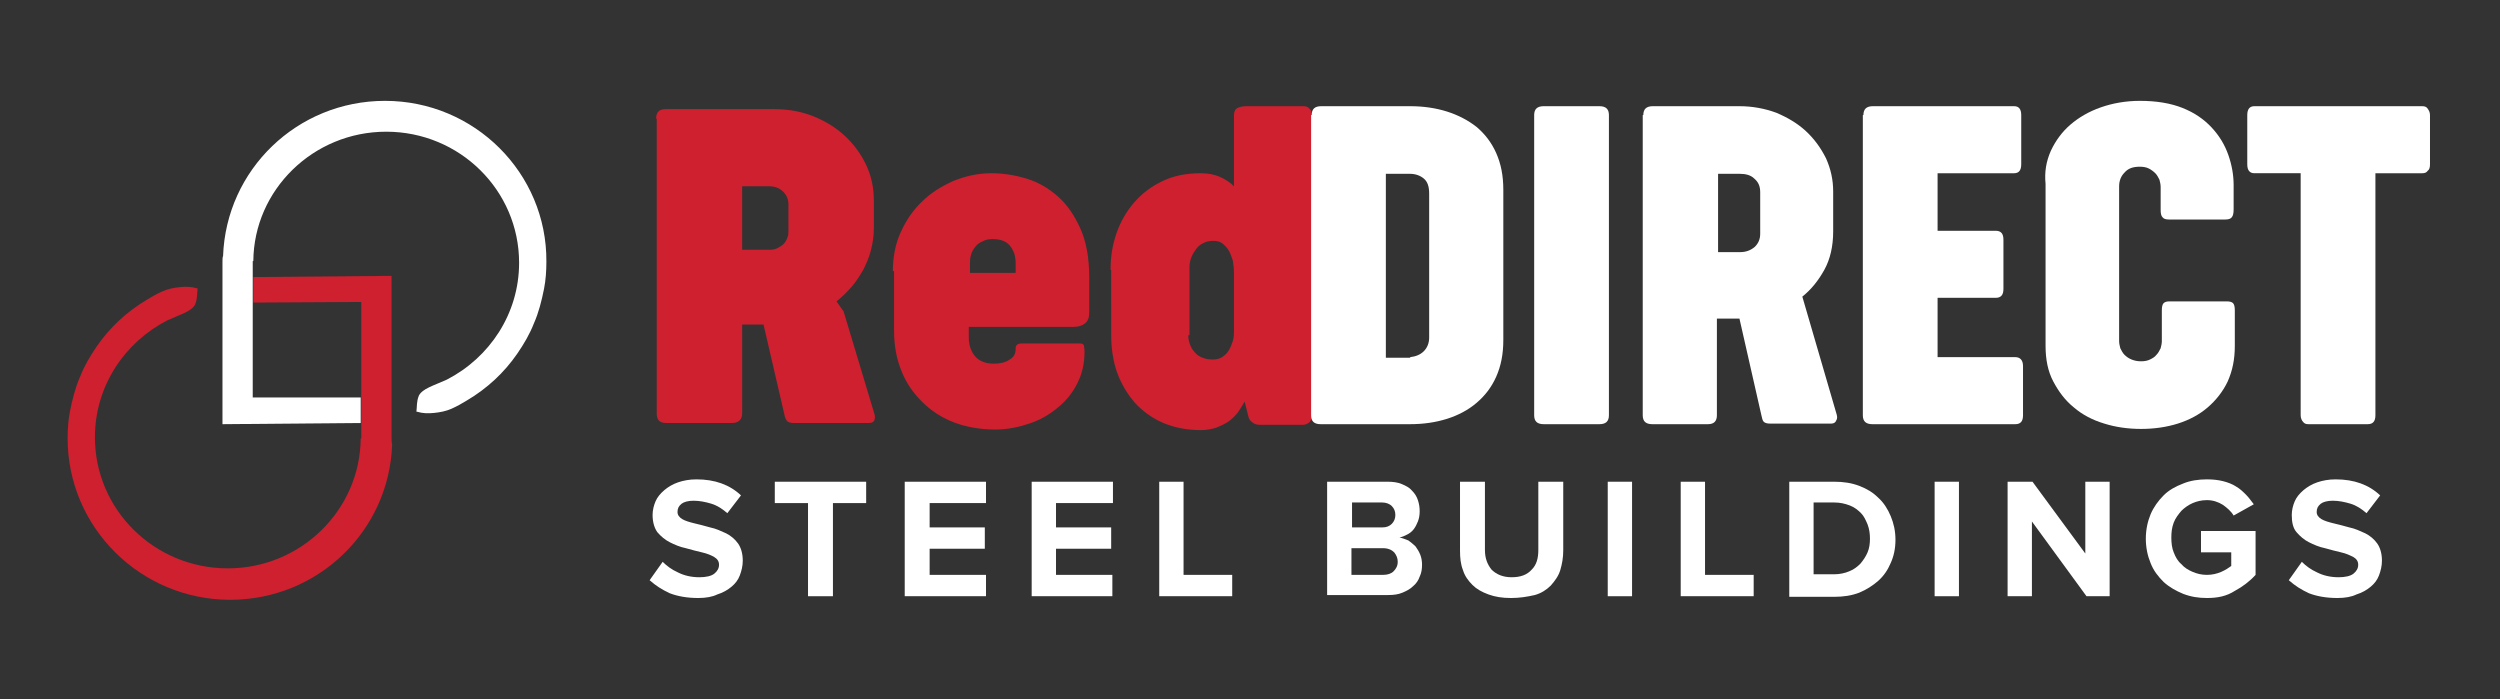 <?xml version="1.0" encoding="utf-8"?>
<!-- Generator: Adobe Illustrator 28.1.0, SVG Export Plug-In . SVG Version: 6.00 Build 0)  -->
<svg version="1.1" id="Layer_1" xmlns="http://www.w3.org/2000/svg" xmlns:xlink="http://www.w3.org/1999/xlink" x="0px" y="0px"
	 viewBox="0 0 421.4 117.9" style="enable-background:new 0 0 421.4 117.9;" xml:space="preserve">
<rect x="0" y="0" width="421.4" height="117.9" fill="#333333" stroke="none"/>
<style type="text/css">
	.st0{fill-rule:evenodd;clip-rule:evenodd;fill:#FFFFFF;}
	.st1{fill-rule:evenodd;clip-rule:evenodd;fill:#CE202F;}
	.st2{fill:#CE202F;}
	.st3{fill:#FFFFFF;}
</style>
<g>
	<g>
		<g>
			<g>
				<path class="st0" d="M37.5,44.1v27.4l23.3-0.2l0-4.3L42.6,67v-23h0.1C42.8,32,52.8,22.2,65.1,22.2c12.4,0,22.4,9.9,22.4,22.1
					c0,8.6-5,16-12.2,19.7c-2.2,1-4.1,1.5-4.7,2.7c-0.4,1-0.3,1.8-0.4,2.6c0,0,0,0,0,0.1c0,0,0,0,0.1,0c1,0.3,1.9,0.3,2.9,0.2
					c1-0.1,2-0.3,2.9-0.7c0.9-0.4,1.8-0.9,2.6-1.4c1.7-1,3.3-2.2,4.7-3.5c1.4-1.3,2.7-2.8,3.8-4.4c1.1-1.6,2.1-3.3,2.8-5.1
					c0.8-1.8,1.3-3.8,1.7-5.8c0.3-1.5,0.4-3.1,0.4-4.6C92.2,29.2,80,17,64.9,17c-14.8,0-26.8,11.6-27.3,26.2h0
					C37.5,43.2,37.5,44,37.5,44.1z"/>
			</g>
			<g>
				<path class="st1" d="M66,73.8V46.5l-23.3,0.2l0,4.3l18.2-0.1v23h-0.1c-0.1,12.1-10.1,21.9-22.4,21.9c-12.4,0-22.4-9.9-22.4-22.1
					c0-8.6,5-16,12.2-19.7c2.2-1,4.1-1.5,4.7-2.7c0.4-1,0.3-1.8,0.4-2.6c0,0,0,0,0-0.1c0,0,0,0-0.1,0c-1-0.3-1.9-0.3-2.9-0.2
					c-1,0.1-2,0.3-2.9,0.7c-0.9,0.4-1.8,0.9-2.6,1.4c-1.7,1-3.3,2.2-4.7,3.5c-1.4,1.3-2.7,2.8-3.8,4.4c-1.1,1.6-2.1,3.3-2.8,5.1
					c-0.8,1.8-1.3,3.8-1.7,5.8c-0.3,1.5-0.4,3.1-0.4,4.6c0,15,12.3,27.2,27.4,27.2c14.8,0,26.8-11.6,27.3-26.2h0
					C66,74.7,66,73.8,66,73.8z"/>
			</g>
		</g>
		<g>
			<path class="st2" d="M110.6,20c0-1.1,0.5-1.6,1.6-1.6h18.4c2.3,0,4.5,0.4,6.5,1.2c2,0.8,3.8,1.9,5.3,3.3c1.5,1.4,2.7,3,3.6,4.9
				c0.9,1.9,1.3,3.9,1.3,6.1v4.6c0,1.3-0.2,2.5-0.5,3.7c-0.3,1.2-0.8,2.3-1.3,3.3c-0.6,1-1.2,2-2,2.9c-0.8,0.9-1.6,1.7-2.5,2.4
				l1.2,1.7l5.2,17.3c0.1,0.3,0.1,0.7,0,1c-0.1,0.3-0.4,0.5-0.9,0.5h-12.7c-0.5,0-0.9-0.1-1.1-0.3c-0.2-0.2-0.4-0.6-0.5-1.2
				l-3.5-15.1h-3.6v15c0,1-0.6,1.6-1.7,1.6h-11.1c-1.1,0-1.6-0.5-1.6-1.6V20z M125.1,31.5v10.6h4.7c0.5,0,0.9-0.1,1.3-0.3
				c0.4-0.2,0.7-0.4,1-0.7c0.3-0.3,0.5-0.7,0.6-1c0.2-0.4,0.2-0.8,0.2-1.2v-4.5c0-0.8-0.3-1.5-0.9-2.1c-0.6-0.6-1.4-0.9-2.3-0.9
				H125.1z"/>
			<path class="st2" d="M150.5,45.7c0-2.3,0.4-4.5,1.3-6.5c0.9-2,2.1-3.8,3.6-5.2c1.5-1.5,3.3-2.6,5.3-3.5c2-0.8,4.1-1.3,6.4-1.3
				c2,0,3.9,0.3,5.9,0.9s3.7,1.6,5.3,3c1.6,1.4,2.8,3.2,3.8,5.4c1,2.2,1.5,5,1.5,8.2v6c0,0.8-0.2,1.4-0.7,1.8
				c-0.5,0.4-1.1,0.6-2,0.6h-17.6v1.8c0,1.3,0.4,2.4,1.1,3.2c0.7,0.8,1.8,1.2,3.1,1.2c1.1,0,2-0.2,2.7-0.7c0.7-0.4,1-1,1-1.8v-0.1
				c0-0.5,0.3-0.8,1-0.8h9.9c0.3,0,0.5,0.1,0.6,0.3c0,0.2,0.1,0.5,0.1,0.8v0.4c0,1.9-0.4,3.6-1.2,5.2c-0.8,1.6-1.9,3-3.3,4.1
				c-1.4,1.2-3,2.1-4.8,2.7c-1.8,0.6-3.7,1-5.7,1c-2.5,0-4.9-0.4-7-1.2c-2.1-0.8-3.9-2-5.4-3.5c-1.5-1.5-2.7-3.2-3.5-5.3
				c-0.8-2-1.2-4.2-1.2-6.7V45.7z M163.3,46h7.9v-1.7c0-0.5-0.1-1-0.2-1.5c-0.2-0.5-0.4-0.9-0.7-1.3c-0.3-0.4-0.7-0.7-1.2-0.9
				c-0.5-0.2-1.1-0.3-1.8-0.3c-0.6,0-1.2,0.1-1.7,0.4c-0.5,0.2-0.9,0.5-1.2,0.9c-0.3,0.4-0.6,0.8-0.7,1.3c-0.2,0.5-0.2,1-0.2,1.5V46
				z"/>
			<path class="st2" d="M187.2,45.5c0-2.2,0.3-4.2,1-6.2c0.7-2,1.7-3.7,3-5.2c1.3-1.5,2.9-2.7,4.8-3.6c1.9-0.9,4-1.3,6.4-1.3
				c1.2,0,2.3,0.2,3.2,0.6c0.9,0.4,1.7,0.9,2.4,1.6v-12c0-0.6,0.2-1,0.6-1.2c0.4-0.2,0.9-0.3,1.5-0.3h9.6c0.4,0,0.8,0.1,1,0.4
				c0.3,0.2,0.4,0.6,0.4,1.2V70c0,0.5-0.1,0.9-0.4,1.2c-0.3,0.2-0.6,0.4-1,0.4h-7.4c-0.5,0-0.8-0.1-1.2-0.4s-0.6-0.6-0.7-1.1
				l-0.6-2.4c-0.4,0.7-0.8,1.3-1.2,1.9c-0.5,0.6-1,1.1-1.6,1.5c-0.6,0.4-1.3,0.7-2,1c-0.7,0.2-1.6,0.4-2.5,0.4
				c-2.4,0-4.5-0.4-6.4-1.2c-1.9-0.8-3.5-2-4.8-3.4c-1.3-1.5-2.3-3.2-3-5.1c-0.7-2-1-4.1-1-6.4V45.5z M200.3,56.5
				c0,0.6,0.1,1.1,0.3,1.6c0.2,0.5,0.4,0.9,0.8,1.3c0.3,0.4,0.8,0.7,1.3,0.9c0.5,0.2,1.1,0.3,1.7,0.3c0.6,0,1.1-0.1,1.6-0.4
				c0.4-0.3,0.8-0.6,1.1-1.1s0.5-1,0.7-1.6c0.2-0.6,0.2-1.3,0.2-2.1V46c0-0.7-0.1-1.4-0.2-2.1c-0.2-0.6-0.4-1.2-0.7-1.7
				s-0.7-0.9-1.1-1.2c-0.4-0.3-0.9-0.4-1.5-0.4c-0.6,0-1.2,0.1-1.7,0.4c-0.5,0.2-0.9,0.6-1.2,1c-0.3,0.4-0.6,0.9-0.8,1.4
				c-0.2,0.5-0.3,1.1-0.3,1.6V56.5z"/>
		</g>
		<g>
			<path class="st3" d="M221.1,19.4c0-1,0.5-1.5,1.6-1.5h15c2.2,0,4.3,0.3,6.2,0.9s3.6,1.5,5,2.6c1.4,1.2,2.5,2.6,3.3,4.4
				s1.2,3.8,1.2,6.2v25.3c0,2.4-0.4,4.4-1.2,6.2c-0.8,1.8-1.9,3.2-3.3,4.4c-1.4,1.2-3.1,2.1-5,2.7c-1.9,0.6-4,0.9-6.2,0.9h-15.1
				c-1.1,0-1.6-0.5-1.6-1.5V19.4z M237.7,60.2c0.9-0.1,1.7-0.4,2.3-1c0.6-0.6,0.9-1.4,0.9-2.3V32.6c0-1.2-0.3-2-0.9-2.5
				c-0.6-0.5-1.4-0.8-2.3-0.8h-4.1v31H237.7z"/>
			<path class="st3" d="M258.6,19.4c0-1,0.5-1.5,1.6-1.5h9.4c1.1,0,1.6,0.5,1.6,1.5V70c0,1-0.5,1.5-1.6,1.5h-9.4
				c-1.1,0-1.6-0.5-1.6-1.5V19.4z"/>
			<path class="st3" d="M277,19.4c0-1,0.5-1.5,1.6-1.5h14.6c2.2,0,4.3,0.4,6.2,1.1c1.9,0.8,3.6,1.8,5,3.1c1.4,1.3,2.5,2.8,3.4,4.6
				c0.8,1.8,1.2,3.6,1.2,5.6V39c0,2.5-0.5,4.7-1.5,6.5c-1,1.8-2.2,3.3-3.7,4.5l5.8,19.9c0.1,0.4,0.1,0.7-0.1,1
				c-0.1,0.3-0.4,0.5-0.8,0.5h-10.4c-0.4,0-0.8-0.1-1-0.3c-0.2-0.2-0.3-0.6-0.4-1.1l-3.7-16.3h-3.8V70c0,1-0.5,1.5-1.5,1.5h-9.4
				c-1.1,0-1.6-0.5-1.6-1.5V19.4z M289.6,29.2v13.3h3.7c1,0,1.8-0.3,2.5-0.9c0.6-0.6,0.9-1.3,0.9-2.2v-7c0-1-0.3-1.7-1-2.3
				c-0.6-0.6-1.5-0.8-2.4-0.8H289.6z"/>
			<path class="st3" d="M314.1,19.4c0-1,0.5-1.5,1.6-1.5h23.8c0.8,0,1.2,0.5,1.2,1.5v8.3c0,1-0.4,1.5-1.2,1.5h-12.9v9.7h9.8
				c0.9,0,1.3,0.5,1.3,1.5v8.3c0,1-0.4,1.5-1.3,1.5h-9.8v10h13.1c0.8,0,1.3,0.5,1.3,1.5V70c0,1-0.4,1.5-1.3,1.5h-24.1
				c-1.1,0-1.6-0.5-1.6-1.5V19.4z"/>
			<path class="st3" d="M345.7,25.4c0.8-1.7,1.9-3.2,3.3-4.4c1.4-1.2,3.1-2.2,5.1-2.9c2-0.7,4.2-1.1,6.6-1.1c2.8,0,5.2,0.4,7.2,1.2
				c2,0.8,3.6,1.9,4.9,3.3c1.3,1.4,2.2,2.9,2.8,4.6c0.6,1.7,0.9,3.4,0.9,5.1v4.1c0,0.6-0.1,1.1-0.3,1.3c-0.2,0.3-0.6,0.4-1.1,0.4
				h-9.5c-0.5,0-0.9-0.1-1.1-0.4c-0.2-0.2-0.3-0.6-0.3-1.2v-3.9c0-0.4-0.1-0.8-0.2-1.2c-0.2-0.4-0.4-0.8-0.7-1.1
				c-0.3-0.3-0.7-0.6-1.1-0.8c-0.4-0.2-0.9-0.3-1.5-0.3c-1.2,0-2,0.3-2.6,1c-0.6,0.6-0.9,1.4-0.9,2.3v26.1c0,0.4,0.1,0.8,0.2,1.2
				c0.2,0.4,0.4,0.8,0.7,1.1c0.3,0.3,0.7,0.6,1.2,0.8c0.5,0.2,1,0.3,1.6,0.3c0.6,0,1.1-0.1,1.5-0.3c0.4-0.2,0.8-0.4,1.1-0.8
				c0.3-0.3,0.5-0.7,0.7-1.1c0.1-0.4,0.2-0.8,0.2-1.2v-5.2c0-0.6,0.1-1,0.3-1.2c0.2-0.2,0.5-0.3,1-0.3h9.6c0.6,0,0.9,0.1,1.1,0.3
				c0.2,0.2,0.3,0.6,0.3,1.2v6c0,2.3-0.4,4.2-1.2,6c-0.8,1.7-2,3.2-3.4,4.4c-1.4,1.2-3.1,2.1-5,2.7c-1.9,0.6-4,0.9-6.2,0.9
				c-2.2,0-4.3-0.3-6.2-0.9c-2-0.6-3.7-1.5-5.1-2.7c-1.5-1.2-2.6-2.7-3.5-4.4c-0.9-1.7-1.3-3.7-1.3-6V31
				C344.6,29,344.9,27.2,345.7,25.4z"/>
			<path class="st3" d="M378.8,19.4c0-1,0.4-1.5,1.2-1.5h28.3c0.4,0,0.7,0.1,0.9,0.4c0.2,0.3,0.4,0.6,0.4,1.1v8.3
				c0,0.5-0.1,0.9-0.4,1.1c-0.2,0.3-0.5,0.4-0.9,0.4h-7.9V70c0,1-0.4,1.5-1.3,1.5h-10c-0.4,0-0.7-0.1-0.9-0.4
				c-0.2-0.2-0.4-0.6-0.4-1.1V29.2H380c-0.8,0-1.2-0.5-1.2-1.5V19.4z"/>
		</g>
	</g>
	<g>
		<path class="st3" d="M117.7,100.8c-1.9,0-3.5-0.3-4.8-0.8c-1.3-0.6-2.4-1.3-3.4-2.2l2.2-3.1c0.7,0.7,1.5,1.3,2.6,1.8
			c1,0.5,2.2,0.8,3.6,0.8c1.1,0,2-0.2,2.5-0.6s0.8-0.9,0.8-1.5c0-0.6-0.3-1-0.8-1.3c-0.5-0.3-1.2-0.6-2.1-0.8
			c-0.8-0.2-1.7-0.4-2.7-0.7c-1-0.2-1.9-0.6-2.7-1c-0.8-0.4-1.5-1-2.1-1.7c-0.5-0.7-0.8-1.7-0.8-2.9c0-0.8,0.2-1.6,0.5-2.3
			c0.3-0.7,0.8-1.3,1.5-1.9c0.6-0.5,1.4-1,2.3-1.3c0.9-0.3,1.9-0.5,3.1-0.5c3.1,0,5.6,0.9,7.5,2.7l-2.3,3c-0.8-0.7-1.7-1.3-2.7-1.6
			c-1-0.3-2-0.5-3-0.5c-0.9,0-1.6,0.2-2,0.5c-0.5,0.4-0.7,0.8-0.7,1.4c0,0.5,0.3,0.9,0.8,1.2c0.5,0.3,1.2,0.5,2,0.7
			c0.8,0.2,1.7,0.4,2.7,0.7c1,0.2,1.8,0.6,2.7,1c0.8,0.4,1.5,1,2,1.7c0.5,0.7,0.8,1.7,0.8,2.9c0,0.9-0.2,1.7-0.5,2.5
			c-0.3,0.8-0.8,1.4-1.4,1.9c-0.6,0.5-1.4,1-2.4,1.3C120.1,100.6,119,100.8,117.7,100.8z"/>
		<path class="st3" d="M136.2,100.5V84.8h-5.6v-3.6h15.4v3.6h-5.6v15.7H136.2z"/>
		<path class="st3" d="M152.5,100.5V81.2h13.7v3.6h-9.5v4.1h9.3v3.6h-9.3v4.4h9.5v3.6H152.5z"/>
		<path class="st3" d="M173.9,100.5V81.2h13.7v3.6H178v4.1h9.3v3.6H178v4.4h9.5v3.6H173.9z"/>
		<path class="st3" d="M195.4,100.5V81.2h4.1v15.7h8.2v3.6H195.4z"/>
		<path class="st3" d="M223.7,100.5V81.2h10.2c0.9,0,1.7,0.1,2.4,0.4c0.7,0.3,1.3,0.6,1.7,1.1c0.5,0.5,0.8,1,1,1.6
			c0.2,0.6,0.3,1.2,0.3,1.9c0,0.6-0.1,1.2-0.3,1.7c-0.2,0.5-0.4,0.9-0.7,1.3s-0.7,0.7-1.1,0.9c-0.4,0.2-0.8,0.4-1.3,0.5
			c0.5,0.1,1,0.3,1.5,0.5c0.4,0.3,0.8,0.6,1.2,1c0.3,0.4,0.6,0.9,0.8,1.4c0.2,0.5,0.3,1.1,0.3,1.7c0,0.7-0.1,1.4-0.4,2
			c-0.2,0.6-0.6,1.2-1.1,1.6c-0.5,0.5-1.1,0.8-1.8,1.1c-0.7,0.3-1.5,0.4-2.4,0.4H223.7z M233,88.9c0.7,0,1.2-0.2,1.6-0.6
			c0.4-0.4,0.6-0.9,0.6-1.5c0-0.6-0.2-1.1-0.6-1.5c-0.4-0.4-1-0.6-1.6-0.6h-5.1v4.2H233z M233.1,96.9c0.8,0,1.4-0.2,1.8-0.6
			c0.4-0.4,0.7-0.9,0.7-1.6c0-0.6-0.2-1.1-0.6-1.6c-0.4-0.4-1-0.7-1.9-0.7h-5.3v4.5H233.1z"/>
		<path class="st3" d="M254.7,100.8c-1.5,0-2.7-0.2-3.8-0.6c-1.1-0.4-2-0.9-2.7-1.6c-0.7-0.7-1.3-1.5-1.6-2.5
			c-0.4-1-0.5-2.1-0.5-3.3V81.2h4.2v11.5c0,1.4,0.4,2.4,1.1,3.3c0.8,0.8,1.9,1.3,3.4,1.3c1.5,0,2.6-0.4,3.4-1.3
			c0.8-0.8,1.1-1.9,1.1-3.3V81.2h4.2v11.6c0,1.2-0.2,2.3-0.5,3.3s-0.9,1.8-1.6,2.6c-0.7,0.7-1.6,1.3-2.7,1.6
			C257.4,100.6,256.1,100.8,254.7,100.8z"/>
		<path class="st3" d="M271,100.5V81.2h4.1v19.3H271z"/>
		<path class="st3" d="M283.3,100.5V81.2h4.1v15.7h8.2v3.6H283.3z"/>
		<path class="st3" d="M301.6,100.5V81.2h7.6c1.5,0,2.9,0.2,4.2,0.7c1.3,0.5,2.3,1.1,3.2,2c0.9,0.8,1.6,1.9,2.1,3.1
			c0.5,1.2,0.8,2.5,0.8,4s-0.3,2.8-0.8,3.9c-0.5,1.2-1.2,2.2-2.1,3c-0.9,0.8-2,1.5-3.2,2c-1.3,0.5-2.7,0.7-4.2,0.7H301.6z
			 M309.2,96.8c0.9,0,1.8-0.2,2.5-0.5c0.8-0.3,1.4-0.8,1.9-1.3c0.5-0.6,0.9-1.2,1.2-1.9s0.4-1.5,0.4-2.3c0-0.8-0.1-1.6-0.4-2.4
			c-0.3-0.7-0.6-1.4-1.1-1.9s-1.1-1-1.9-1.3c-0.8-0.3-1.6-0.5-2.6-0.5h-3.5v12.1H309.2z"/>
		<path class="st3" d="M326.1,100.5V81.2h4.1v19.3H326.1z"/>
		<path class="st3" d="M351.7,100.5l-9.2-12.6v12.6h-4.1V81.2h4.2l8.9,12.1V81.2h4.1v19.3H351.7z"/>
		<path class="st3" d="M372,100.8c-1.4,0-2.7-0.2-4-0.7c-1.2-0.5-2.3-1.1-3.3-2c-0.9-0.9-1.7-1.9-2.2-3.2c-0.5-1.2-0.8-2.6-0.8-4.1
			c0-1.5,0.3-2.9,0.8-4.1c0.5-1.2,1.3-2.3,2.2-3.2c0.9-0.9,2-1.5,3.3-2c1.2-0.5,2.6-0.7,4-0.7c1,0,1.9,0.1,2.7,0.3
			c0.8,0.2,1.6,0.5,2.2,0.9c0.7,0.4,1.2,0.9,1.7,1.4c0.5,0.5,0.9,1.1,1.3,1.6l-3.4,1.9c-0.4-0.7-1.1-1.3-1.8-1.8
			c-0.8-0.5-1.7-0.8-2.7-0.8c-0.9,0-1.7,0.2-2.4,0.5c-0.7,0.3-1.4,0.8-1.9,1.3c-0.5,0.6-1,1.2-1.3,2c-0.3,0.8-0.4,1.6-0.4,2.5
			c0,0.9,0.1,1.8,0.4,2.5c0.3,0.8,0.7,1.5,1.3,2c0.5,0.6,1.2,1,1.9,1.3c0.7,0.3,1.5,0.5,2.4,0.5c0.9,0,1.7-0.2,2.4-0.5
			c0.7-0.3,1.3-0.7,1.7-1v-2.3H371v-3.6h9.2v7.4c-1,1.1-2.2,2-3.5,2.7C375.3,100.5,373.8,100.8,372,100.8z"/>
		<path class="st3" d="M394,100.8c-1.9,0-3.5-0.3-4.8-0.8c-1.3-0.6-2.4-1.3-3.4-2.2l2.2-3.1c0.7,0.7,1.5,1.3,2.6,1.8
			c1,0.5,2.2,0.8,3.6,0.8c1.1,0,2-0.2,2.5-0.6c0.5-0.4,0.8-0.9,0.8-1.5c0-0.6-0.3-1-0.8-1.3c-0.6-0.3-1.2-0.6-2.1-0.8
			c-0.8-0.2-1.7-0.4-2.7-0.7c-1-0.2-1.9-0.6-2.7-1c-0.8-0.4-1.5-1-2.1-1.7c-0.6-0.7-0.8-1.7-0.8-2.9c0-0.8,0.2-1.6,0.5-2.3
			c0.3-0.7,0.8-1.3,1.5-1.9c0.6-0.5,1.4-1,2.3-1.3c0.9-0.3,1.9-0.5,3.1-0.5c3.1,0,5.6,0.9,7.5,2.7l-2.3,3c-0.8-0.7-1.7-1.3-2.7-1.6
			c-1-0.3-2-0.5-3-0.5c-0.9,0-1.6,0.2-2,0.5c-0.5,0.4-0.7,0.8-0.7,1.4c0,0.5,0.3,0.9,0.8,1.2c0.5,0.3,1.2,0.5,2,0.7
			c0.8,0.2,1.7,0.4,2.7,0.7c1,0.2,1.8,0.6,2.7,1c0.8,0.4,1.5,1,2,1.7c0.5,0.7,0.8,1.7,0.8,2.9c0,0.9-0.2,1.7-0.5,2.5
			c-0.3,0.8-0.8,1.4-1.4,1.9c-0.6,0.5-1.4,1-2.4,1.3C396.4,100.6,395.3,100.8,394,100.8z"/>
	</g>
</g>
</svg>
